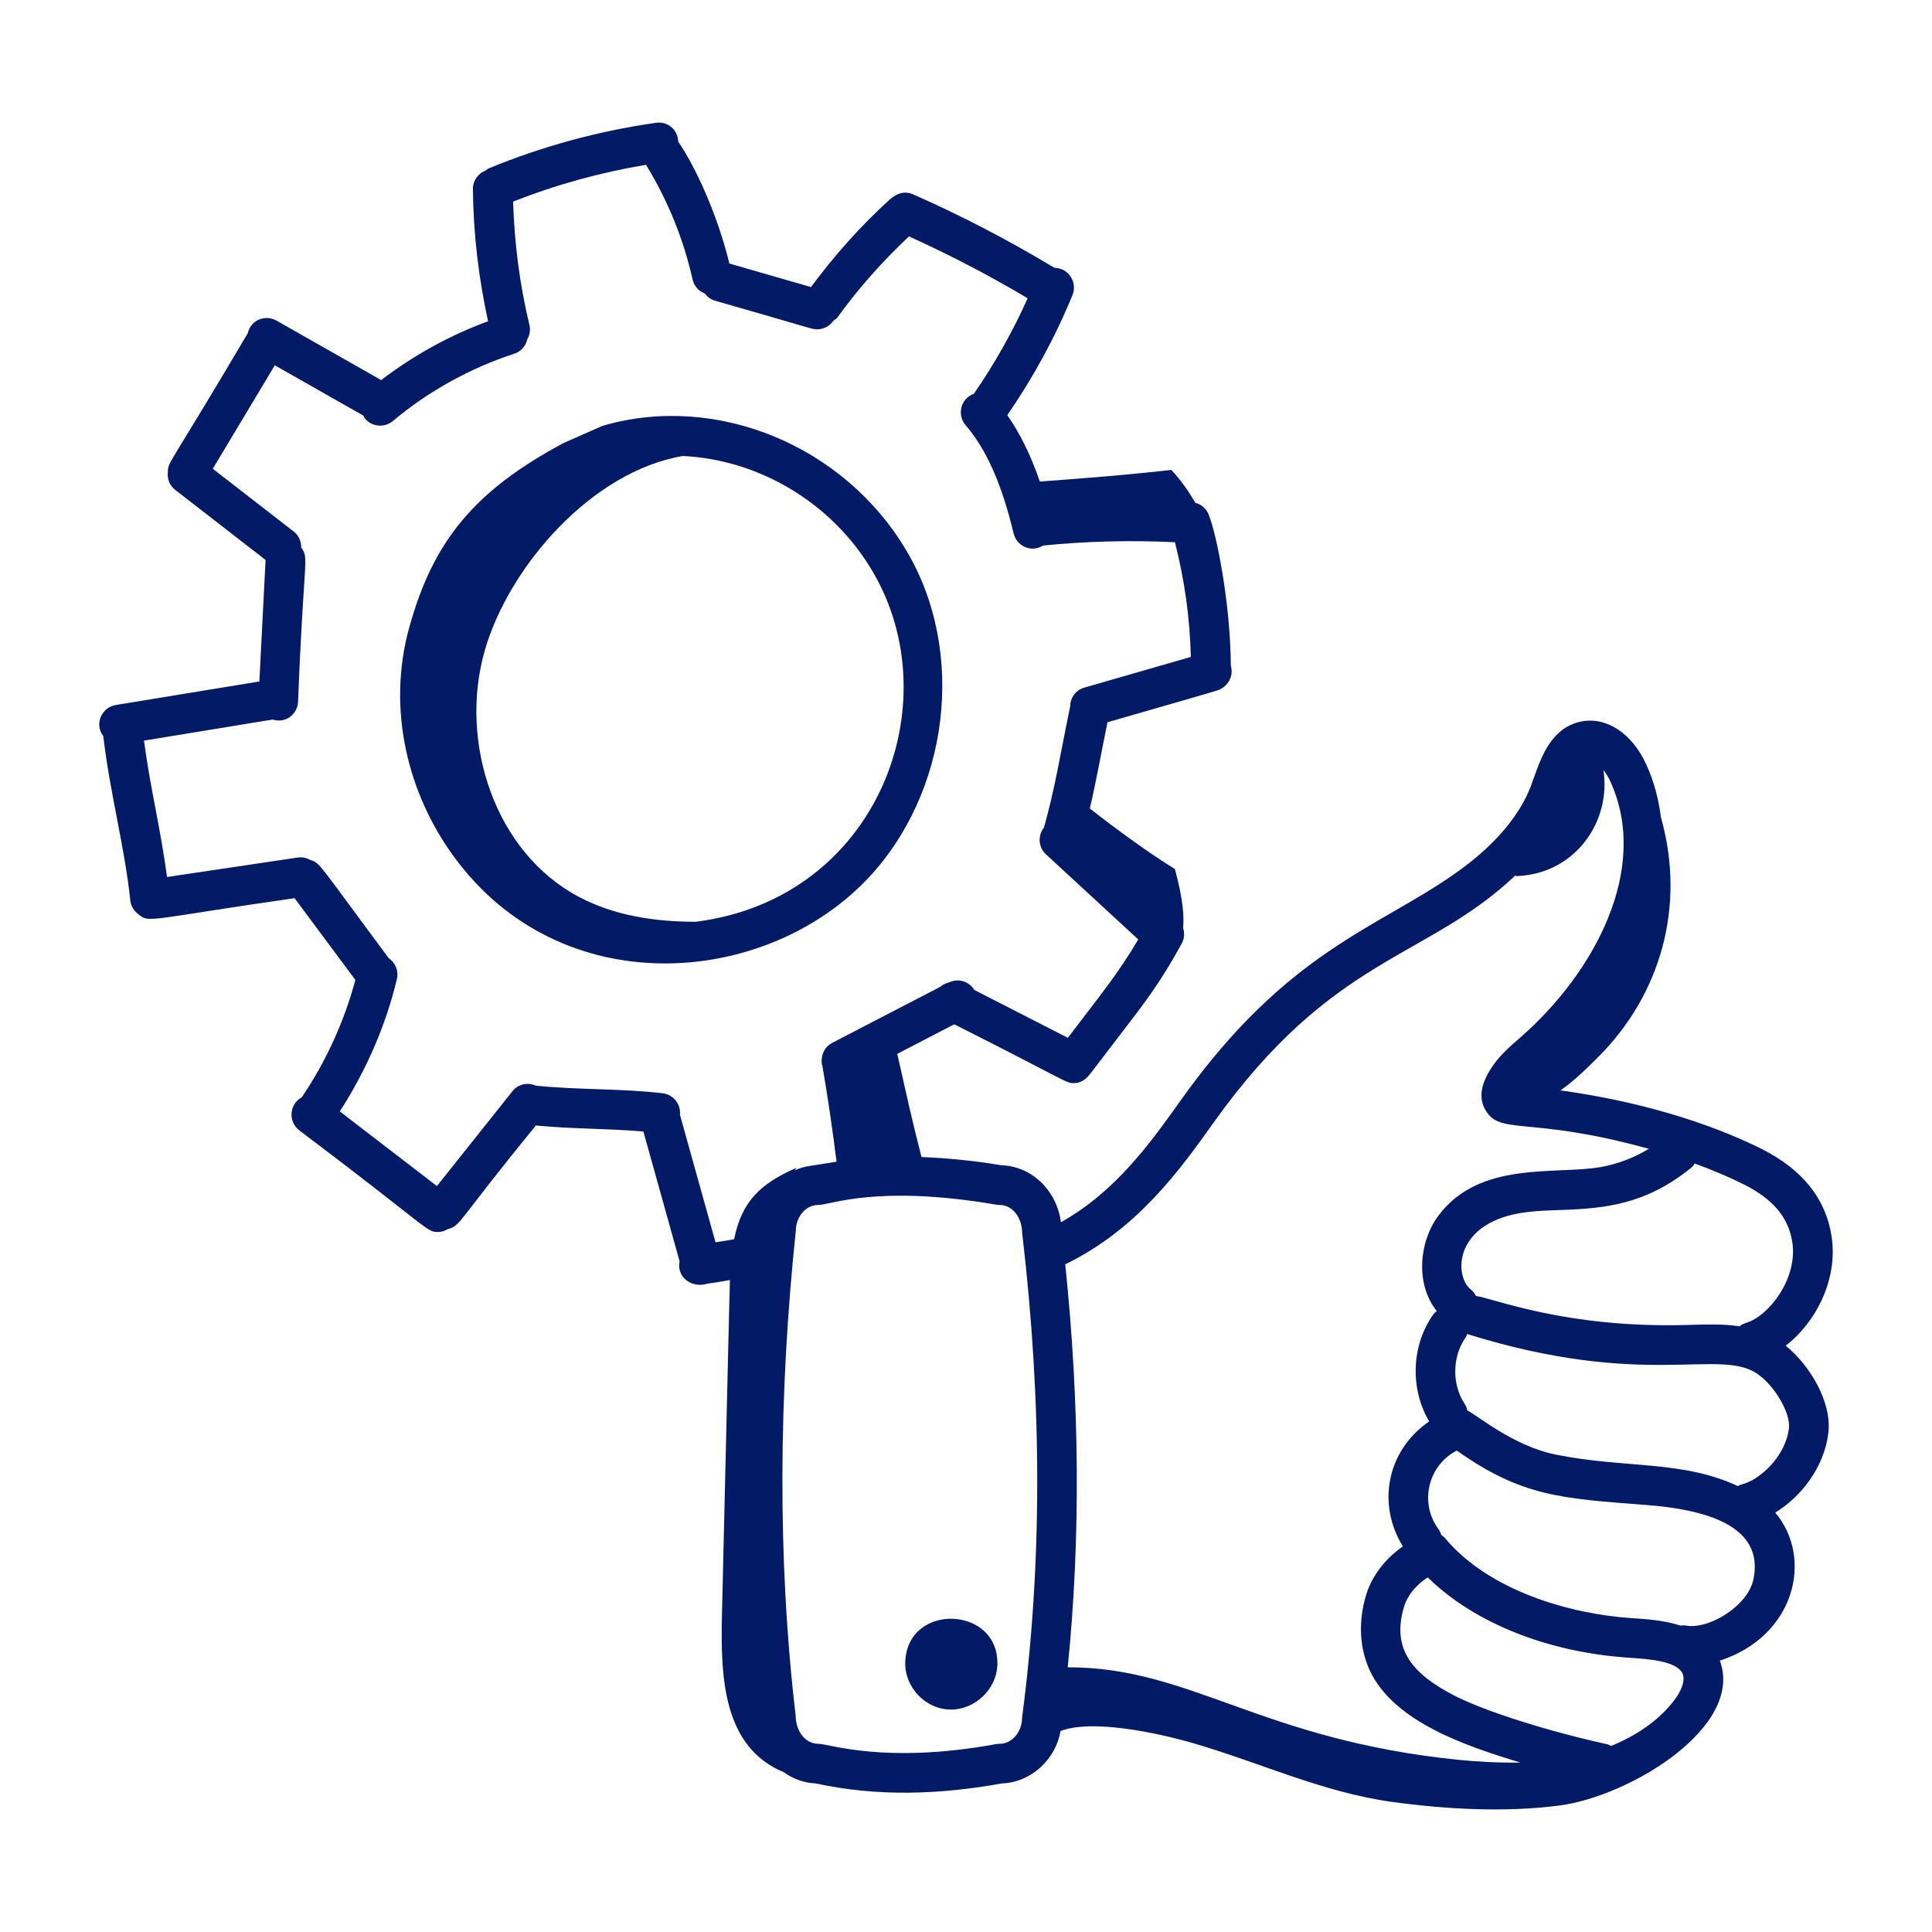 <svg width="512" height="512" viewBox="0 0 512 512" fill="none" xmlns="http://www.w3.org/2000/svg">
<path d="M34.531 238.645C34.69 240.203 35.552 241.472 36.728 242.319C39.526 244.741 39.605 243.529 78.051 238.026C78.584 238.74 80.334 241.055 94.175 259.692C91.234 270.687 86.388 281.324 79.975 290.786C76.64 292.623 76.322 297.247 79.312 299.549C114.446 326.056 112.903 326.487 116.137 326.487C117.069 326.487 117.953 326.168 118.768 325.689C122.201 324.752 121.045 323.894 142.017 298.271C152.77 299.262 159.832 298.976 170.506 299.863L180.091 334.22C179.239 338.663 183.518 341.458 187.44 340.182C189.458 339.925 191.445 339.57 193.435 339.222C193.331 342.43 193.499 335.756 191.326 427.943C190.929 444.803 191.695 462.997 207.705 469.659C210.165 471.409 213.073 472.506 216.223 472.631C232.439 476.169 248.883 475.619 265.415 472.638C273.284 472.376 279.748 466.25 281.062 458.741C289.317 455.549 306.46 459.139 316.104 461.93C333.693 467.021 350.538 474.989 368.809 477.509C383.149 479.487 398.997 480.361 413.348 478.464C431.896 476.011 462.275 457.687 455.778 440.089C475.704 433.601 480.653 412.93 470.461 400.857C477.236 396.721 483.44 388.926 484.535 379.693C485.489 371.66 479.738 361.907 473.229 356.631C481.17 350.489 487.157 339.125 485.384 327.631C483.887 317.713 477.672 309.926 466.884 304.494C452.087 297.117 433.324 291.689 413.55 288.964C417.261 286.386 420.916 282.76 423.734 279.923C439.98 263.566 446.857 240.29 440.156 216.569C439.531 211.722 438.312 207.052 436.346 202.741C432.624 194.473 425.908 189.939 419.192 191.179C411.261 192.699 408.528 200.398 406.531 206.021C405.959 207.015 403.83 218.655 385.85 231.316C365.208 245.973 341.231 251.826 313 291.467C304.842 302.923 295.728 315.717 281.16 323.917C280.086 315.571 273.493 309.06 265.381 308.809C257.787 307.533 250.839 306.906 244.209 306.628C241.131 294.592 240.723 292.15 237.781 279.286C238.552 278.887 246.805 274.619 252.884 271.449C283.722 286.988 282.328 287.035 284.624 287.035C286.248 287.035 287.71 286.147 288.717 284.806C289.687 283.634 291.735 280.861 296.706 274.398C303.285 265.857 307.627 260.22 313.172 250.042C313.888 248.729 313.965 247.253 313.541 245.933C313.78 243.079 313.673 238.854 311.361 230.302C304.369 226.003 295.74 219.69 288.818 214.26C290.557 206.78 291.619 200.584 293.491 191.407C304.255 188.289 321.033 183.502 322.792 182.916C325.314 181.982 326.999 179.274 326.199 176.501C326.196 176.492 326.189 176.486 326.187 176.477C326.063 159.38 322.29 141.276 320.413 136.661C319.852 134.899 318.444 133.709 316.778 133.254C315.018 130.22 313.025 127.311 310.395 124.531C298.203 125.935 285.541 126.875 275.568 127.613C273.181 120.63 270.297 114.847 266.948 110.021C273.812 100.043 279.651 89.379 284.216 78.2C285.56 74.918 283.314 71.055 279.447 70.979C267.437 63.734 254.839 57.17 241.966 51.494C240.046 50.655 237.937 50.937 235.73 52.925C228.052 59.898 221.116 67.72 214.923 76.073L193.291 69.836C190.083 56.672 184.204 44.002 179.739 37.553C179.609 34.075 176.627 32.086 173.822 32.549C158.675 34.7 143.788 38.747 129.576 44.597C129.235 44.736 128.989 44.986 128.696 45.184C126.715 45.954 125.304 47.853 125.326 50.104C125.438 61.892 126.831 73.648 129.345 85.131C119.226 88.852 109.598 94.16 101.023 100.727L73.281 84.967C70.506 83.391 66.568 84.533 65.654 88.322C44.579 124.038 44.593 122.192 44.483 124.999C44.269 126.775 44.876 128.613 46.391 129.789L70.38 148.398L68.736 180.599L30.709 186.83C27.056 187.431 24.875 191.702 27.372 195.092C29.208 210.606 33.115 224.796 34.531 238.645ZM378.369 418.02C390.538 429.983 409.961 437.867 431.651 439.309C436.774 439.645 444.514 440.145 445.935 443.617C446.648 445.35 445.607 448.289 443.233 451.172C439.342 456.044 433.678 459.956 426.956 462.695C426.618 462.54 426.314 462.33 425.935 462.247C410.247 458.816 393.202 453.391 385.398 449.343C374.635 443.763 368.571 437.27 372.127 425.679C373.041 422.697 375.305 420.012 378.369 418.02ZM464.678 418.528C463.185 425.699 452.774 431.871 446.867 430.795C446.349 430.691 445.845 430.75 445.343 430.8C440.988 429.38 436.175 429.064 432.339 428.816C416.076 427.734 394.541 421.576 382.891 407.556C382.626 407.236 382.278 407.045 381.96 406.805C381.787 406.277 381.59 405.751 381.24 405.282C376.169 398.486 378.236 388.48 386.062 384.417C403.424 396.687 413.872 397.099 436.422 398.85C451.232 399.994 467.708 404.01 464.678 418.528ZM461.49 393.405C461.139 393.484 460.862 393.685 460.546 393.827C445.674 386.892 430.632 389.197 412.237 385.473C400.901 383.178 391.059 374.726 388.864 373.795C388.726 373.188 388.512 372.59 388.148 372.042C384.73 366.898 384.836 359.501 388.398 354.453C388.607 354.155 388.68 353.815 388.82 353.494C388.886 353.517 388.93 353.569 388.997 353.59C435.776 368.113 455.237 357.28 465.504 363.939C470.154 366.96 474.565 374.426 474.089 378.453C473.175 386.158 466.134 392.357 461.49 393.405ZM474.983 329.22C476.483 338.932 468.61 348.857 462.778 350.556C462.11 350.749 461.522 351.076 461.007 351.48C456.419 350.803 451.831 351.004 447.459 351.124C414.865 352.097 395.557 343.965 391.147 343.446C390.814 342.79 390.365 342.186 389.75 341.699C385.296 338.177 385.06 323.556 404.767 321.206C407.682 320.85 410.613 320.761 413.545 320.665C425.626 320.262 436.321 319.12 448.267 309.398C448.634 309.1 448.867 308.714 449.131 308.348C453.752 310.038 458.135 311.886 462.172 313.898C469.925 317.802 473.993 322.672 474.983 329.22ZM321.569 297.569C353.241 253.104 378.007 254.321 401.51 232.072C401.923 232.111 401.687 232.203 402.24 232.158C417.537 231.434 427.01 217.653 424.931 204.09C425.601 204.955 426.243 205.93 426.761 207.083C437.342 230.28 422.559 257.885 402.634 275.179C399.98 277.48 396.973 280.083 394.884 283.562C393.983 285.042 391.247 289.556 393.422 293.747C397.305 301.229 404.632 295.484 436.966 304.452C433.031 306.806 428.754 308.469 424.326 309.261C412.323 311.414 392.13 307.453 381.172 322.193C376.035 329.107 375.042 340.366 380.776 347.465C380.435 347.751 380.071 348.004 379.802 348.384C373.993 356.62 373.654 368.049 378.737 376.693C367.389 384.51 364.923 398.742 371.775 409.8C367.097 413.098 363.61 417.564 362.065 422.597C359.904 429.652 360.247 436.809 363.052 442.795C369.534 456.38 388.492 462.717 402.93 467.094C397.059 467.203 391.465 466.85 386.699 466.391C334.008 461.09 315.649 441.815 282.958 441.849C286.392 407.93 286.138 371.992 282.3 335.06C301.279 325.842 312.517 310.281 321.569 297.569ZM264.894 319.323C268.185 319.323 270.86 322.439 270.898 326.884C276.206 371.809 276.209 414.741 270.86 455.179C270.86 459.008 268.185 462.124 264.894 462.124C264.576 462.124 264.261 462.152 263.949 462.213C234.511 467.577 219.711 462.124 216.853 462.124C213.562 462.124 210.887 459.008 210.85 454.562C205.921 412.783 206.426 368.775 210.887 326.268C210.887 322.439 213.562 319.323 216.853 319.323C220.201 319.323 232.368 313.862 264.014 319.247C264.305 319.295 264.6 319.323 264.894 319.323ZM183.545 74.062C183.943 75.84 185.211 77.18 186.791 77.791C187.451 78.637 188.299 79.347 189.408 79.665C214.922 86.948 215.104 87.275 216.548 87.275C218.281 87.275 219.902 86.406 220.877 84.985C221.278 84.678 221.718 84.432 222.028 84.001C227.586 76.276 233.978 69.157 240.892 62.643C251.659 67.528 262.206 73.012 272.338 79.047C268.377 87.886 263.606 96.366 258.082 104.36C254.441 105.698 253.617 110.048 255.915 112.706C261.367 119.001 265.521 128.371 268.617 141.357C269.38 144.566 273.089 146.606 276.43 144.572C288.025 143.411 299.739 143.129 311.369 143.696C313.916 153.623 315.332 163.806 315.591 174.086L287.309 182.241C284.973 182.911 283.558 185.072 283.599 187.395C283.587 187.444 283.552 187.479 283.541 187.528C280.844 200.538 279.687 208.483 276.666 219.308C274.987 221.446 275.145 224.522 277.178 226.398L301.647 248.962C296.125 258.356 291.351 263.979 282.993 275.028L258.216 262.354C256.803 260.051 253.909 259.16 251.461 260.367C250.61 260.568 249.821 260.94 249.158 261.533C237.887 267.414 229.886 271.48 220.497 276.398C216.854 278.309 217.84 282.929 217.904 282.227C219.367 290.636 220.608 299.245 221.694 307.865C214.013 309.168 213.486 308.91 210.625 310.146C210.797 309.929 210.919 309.691 211.098 309.477C201.556 313.65 196.61 318.285 194.545 328.404C192.872 328.745 191.259 328.959 189.619 329.223L180.199 295.45C180.468 292.619 178.45 290.071 175.61 289.727C164.616 288.428 153.321 288.868 142.041 287.717C139.904 286.776 137.354 287.244 135.826 289.158L115.788 314.32L90.053 294.535C96.983 283.782 102.252 271.803 105.182 259.453C105.701 257.272 104.755 255.11 103.003 253.919C84.226 228.631 84.805 228.667 82.314 227.931C81.342 227.401 80.237 227.087 79.052 227.234L44.273 232.417C42.33 218.337 39.979 209.753 38.155 196.271L72.243 190.686C75.891 191.8 78.834 189.129 78.993 186.015C80.468 147.524 82.003 148.025 79.821 145.092C79.833 143.507 79.221 141.937 77.874 140.891L56.39 124.225L72.828 96.813L96.293 110.14C96.442 110.395 96.516 110.678 96.713 110.912C98.573 113.139 101.887 113.434 104.124 111.569C113.538 103.672 124.682 97.501 136.343 93.72C138.142 93.136 139.322 91.644 139.742 89.932C140.372 88.814 140.627 87.479 140.302 86.131C137.729 75.441 136.316 64.45 135.976 53.422C147.362 48.938 159.175 45.678 171.2 43.674C176.952 53.064 181.115 63.282 183.545 74.062Z" fill="#031A67"/>
<path d="M160.099 112.726C159.392 112.938 158.972 113.189 149.383 117.391C125.931 129.946 114.846 143.179 108.483 166.185C102.427 187.909 108.088 210.468 120.377 227.137C148.589 265.656 202.016 261.712 229.538 233.288C251.616 210.336 256.198 172.768 240.198 145.905C223.76 118.131 190.055 104.185 160.099 112.726ZM231.151 151.274C231.154 151.281 231.157 151.281 231.157 151.288C251.966 186.21 232.75 238.19 184.359 244.28C173.579 244.277 162.96 242.698 153.501 237.729C131.173 226 121.53 196.711 128.448 172.457C134.768 150.3 156.732 124.923 180.959 120.844C200.933 121.794 220.362 133.04 231.151 151.274Z" fill="#031A67"/>
<path d="M252.048 453.055C258.284 453.055 263.935 447.809 264.295 441.549C265.198 425.588 240.558 424.447 239.904 440.35C239.628 447.12 245.297 453.055 252.048 453.055Z" fill="#031A67"/>
</svg>

